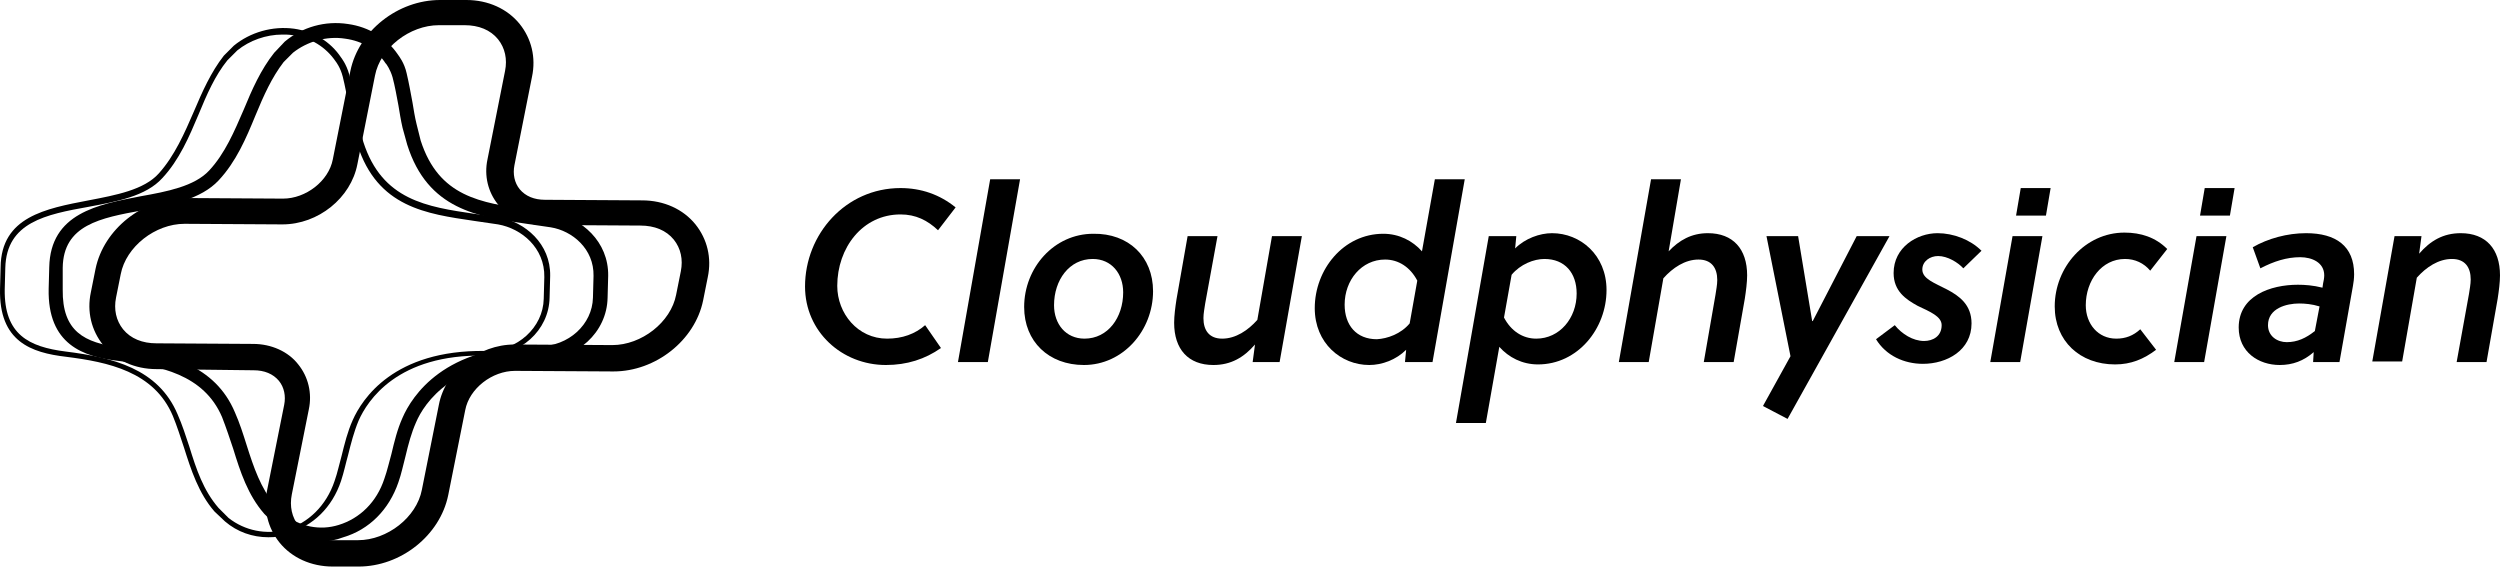 <svg width="569" height="129" viewBox="0 0 569 129" fill="none" xmlns="http://www.w3.org/2000/svg">
<path d="M214.163 79.208C210.562 81.742 206.429 83.075 201.628 83.075C191.627 83.075 183.226 75.475 183.226 65.207C183.226 53.339 192.427 42.804 204.962 42.804C209.629 42.804 213.896 44.271 217.497 47.205L213.496 52.406C211.096 50.139 208.429 48.805 204.962 48.805C196.294 48.805 190.56 56.406 190.56 65.073C190.56 71.341 195.228 77.075 201.895 77.075C205.362 77.075 208.296 76.008 210.562 74.008L214.163 79.208Z" fill="black"/>
<path d="M224.831 82.409H218.03L225.364 40.804H232.165L224.831 82.409Z" fill="black"/>
<path d="M262.435 66.274C262.435 75.208 255.634 83.075 246.7 83.075C238.699 83.075 233.098 77.742 233.098 69.874C233.098 60.94 239.899 53.206 248.833 53.206C256.834 53.072 262.435 58.406 262.435 66.274ZM239.899 69.474C239.899 73.741 242.566 77.075 246.833 77.075C252.167 77.075 255.634 72.274 255.634 66.54C255.634 62.273 252.967 58.94 248.7 58.94C243.366 58.94 239.899 63.74 239.899 69.474Z" fill="black"/>
<path d="M274.302 69.074C274.169 70.007 273.902 71.341 273.902 72.408C273.902 75.208 275.236 77.075 278.17 77.075C281.237 77.075 284.037 75.208 286.17 72.808L289.504 53.739H296.305L291.238 82.409H285.104L285.637 78.408C283.103 81.342 280.17 83.075 276.169 83.075C270.435 83.075 267.235 79.475 267.235 73.474C267.235 71.874 267.502 69.874 267.768 68.141L270.302 53.739H277.103L274.302 69.074Z" fill="black"/>
<path d="M319.774 82.409L320.041 79.608C317.774 81.875 314.573 83.075 311.64 83.075C305.239 83.075 299.238 78.141 299.238 70.141C299.238 61.34 305.772 53.206 314.84 53.206C318.44 53.206 321.507 54.806 323.641 57.206L326.575 40.804H333.375L326.041 82.409H319.774ZM320.841 73.608L322.574 63.873C320.974 60.806 318.307 59.073 315.24 59.073C309.906 59.073 306.039 63.74 306.039 69.341C306.039 74.008 308.706 77.208 313.373 77.208C315.773 77.075 318.84 76.008 320.841 73.608Z" fill="black"/>
<path d="M345.11 53.739L344.843 56.539C347.11 54.272 350.444 53.072 353.244 53.072C359.645 53.072 365.645 58.006 365.645 66.007C365.645 74.808 359.111 82.942 350.044 82.942C346.443 82.942 343.376 81.342 341.243 78.942L338.176 96.277H331.375L338.843 53.739H345.11ZM344.043 62.54L342.31 72.274C343.91 75.341 346.577 77.075 349.644 77.075C354.978 77.075 358.845 72.408 358.845 66.807C358.845 62.14 356.178 58.94 351.511 58.94C349.11 58.94 346.043 60.14 344.043 62.54Z" fill="black"/>
<path d="M379.78 57.206C382.18 54.672 384.981 53.072 388.714 53.072C394.448 53.072 397.649 56.673 397.649 62.673C397.649 64.273 397.382 66.274 397.115 68.007L394.582 82.409H387.781L390.448 67.074C390.581 66.14 390.848 64.807 390.848 63.74C390.848 60.94 389.515 59.073 386.581 59.073C383.514 59.073 380.714 60.94 378.58 63.34L375.246 82.409H368.446L375.78 40.804H382.581L379.78 57.206Z" fill="black"/>
<path d="M401.249 92.41L407.516 81.075L402.049 53.739H409.25L412.45 73.074H412.584L422.585 53.739H430.052L406.85 95.343L401.249 92.41Z" fill="black"/>
<path d="M431.252 74.008C432.852 76.008 435.386 77.608 437.92 77.608C439.92 77.608 441.92 76.541 441.92 74.008C441.92 72.007 439.253 70.941 436.453 69.607C433.786 68.141 430.986 66.274 430.986 62.14C430.986 56.273 436.319 53.072 440.987 53.072C444.587 53.072 448.454 54.539 450.988 57.073L446.854 61.073C445.654 59.74 443.254 58.273 441.12 58.273C439.253 58.273 437.52 59.473 437.52 61.34C437.52 63.473 440.32 64.407 443.12 65.874C445.92 67.34 448.721 69.341 448.721 73.608C448.721 79.742 443.12 82.809 437.653 82.809C433.386 82.809 429.252 80.942 426.985 77.208L431.252 74.008Z" fill="black"/>
<path d="M452.988 82.409L458.055 53.739H464.856L459.789 82.409H452.988ZM458.855 49.072L459.922 42.804H466.723L465.656 49.072H458.855Z" fill="black"/>
<path d="M489.392 61.606C487.925 59.873 485.925 58.94 483.658 58.94C478.324 58.94 474.723 63.873 474.723 69.474C474.723 73.741 477.524 77.075 481.658 77.075C483.791 77.075 485.525 76.408 487.125 74.941L490.725 79.608C487.925 81.742 484.991 82.942 481.391 82.942C473.39 82.942 467.656 77.608 467.656 69.741C467.656 60.806 474.59 52.939 483.524 52.939C487.258 52.939 490.592 54.006 493.259 56.673L489.392 61.606Z" fill="black"/>
<path d="M494.859 82.409L499.926 53.739H506.727L501.66 82.409H494.859ZM500.726 49.072L501.793 42.804H508.594L507.527 49.072H500.726Z" fill="black"/>
<path d="M524.862 53.072C531.663 53.072 535.797 56.006 535.797 62.407C535.797 63.34 535.663 64.407 535.53 65.073L532.463 82.409H526.462L526.596 80.142C524.329 82.142 521.795 83.075 518.861 83.075C514.061 83.075 509.527 80.142 509.527 74.541C509.527 67.34 516.728 64.807 522.995 64.807C524.595 64.807 526.462 64.94 528.596 65.474L528.729 64.54C528.862 64.007 528.996 63.207 528.996 62.673C528.996 59.74 526.196 58.539 523.529 58.539C520.462 58.539 517.528 59.473 514.461 61.073L512.727 56.273C516.194 54.272 520.595 53.072 524.862 53.072ZM527.929 69.741C526.196 69.207 524.595 69.074 523.262 69.074C520.462 69.074 516.194 70.141 516.194 74.008C516.194 76.541 518.328 77.875 520.462 77.875C522.862 77.875 524.862 76.941 526.862 75.341L527.929 69.741Z" fill="black"/>
<path d="M561.933 66.94C562.066 66.007 562.333 64.673 562.333 63.607C562.333 60.806 560.999 58.94 558.065 58.94C554.998 58.94 552.198 60.806 550.065 63.207L546.731 82.275H539.93L544.997 53.739H551.131L550.598 57.739C553.132 54.806 556.065 53.072 560.066 53.072C565.8 53.072 569 56.673 569 62.673C569 64.273 568.733 66.274 568.467 68.007L565.933 82.409H559.132L561.933 66.94Z" fill="black"/>
<path d="M73.215 123.213C69.481 123.213 65.881 121.879 62.68 119.479L60.147 116.946C56.413 112.678 54.679 107.345 53.079 102.144C52.279 99.744 51.479 97.344 50.546 94.943C46.412 85.209 36.278 83.209 26.943 82.142C18.942 81.209 10.808 78.408 11.075 65.74L11.208 60.806C11.475 48.538 22.276 46.538 32.01 44.671C38.011 43.605 44.278 42.404 47.612 38.804C51.212 34.937 53.346 29.87 55.48 24.936C57.346 20.402 59.347 15.868 62.414 12.001L62.547 11.868L64.814 9.468C68.814 6.134 74.015 4.667 79.215 5.467C84.016 6.134 88.016 8.668 90.55 12.401C90.817 12.801 92.017 14.268 92.55 16.668C93.084 18.935 93.484 21.202 93.884 23.336C94.15 24.936 94.417 26.669 94.817 28.27L95.75 32.003C99.884 44.805 109.352 46.138 120.42 47.738C122.287 48.005 124.153 48.272 126.02 48.538C132.288 49.605 138.555 54.939 138.422 62.807L138.288 67.74C138.155 75.608 131.354 81.875 122.953 81.875C122.82 81.875 122.82 81.875 122.687 81.875C103.218 81.609 96.55 91.743 94.684 96.143C93.617 98.544 92.95 101.077 92.283 103.878C91.75 105.878 91.35 107.878 90.683 109.745C88.55 116.012 84.016 120.546 78.149 122.279C76.415 122.946 74.815 123.213 73.215 123.213ZM64.814 117.079C68.281 119.879 72.815 120.813 77.082 119.479C81.882 118.012 85.749 114.279 87.483 108.945C88.15 107.078 88.55 105.211 89.083 103.344C89.75 100.544 90.416 97.744 91.617 95.077C93.75 90.143 101.218 78.542 122.553 78.808C122.687 78.808 122.687 78.808 122.82 78.808C129.354 78.808 134.821 73.874 134.955 67.74L135.088 62.807C135.221 56.673 130.287 52.539 125.354 51.739C123.487 51.472 121.62 51.205 119.886 50.939C108.818 49.339 97.351 47.738 92.683 32.937L91.617 29.07C91.217 27.336 90.95 25.603 90.683 24.003C90.283 21.869 89.883 19.602 89.35 17.602C88.816 15.735 87.883 14.535 87.883 14.535L87.75 14.402C85.749 11.335 82.549 9.334 78.549 8.801C74.281 8.134 69.881 9.468 66.681 12.001L64.547 14.135C61.88 17.602 60.013 21.736 58.147 26.269C56.013 31.47 53.746 36.804 49.746 41.071C45.745 45.338 38.944 46.672 32.41 47.872C22.809 49.605 14.409 51.205 14.275 60.94V65.874C14.142 75.475 19.209 78.008 27.343 79.075C38.278 80.408 48.946 83.075 53.479 93.876C54.546 96.277 55.346 98.81 56.146 101.344C57.746 106.411 59.347 111.078 62.547 114.945L64.814 117.079Z" fill="black"/>
<path d="M61.08 122.279C57.48 122.279 54.013 121.079 51.212 118.679L48.812 116.412C45.212 112.278 43.478 106.945 41.878 101.877C41.078 99.477 40.278 96.944 39.344 94.677C35.077 84.542 24.543 82.409 15.075 81.209C7.074 80.275 -0.26 77.742 0.007 65.74C0.14 60.806 0.14 60.806 0.14 60.806C0.274 49.339 10.408 47.472 20.142 45.605C26.41 44.405 32.81 43.205 36.144 39.471C39.745 35.47 42.011 30.27 44.145 25.336C46.012 20.936 48.012 16.402 50.946 12.668L53.213 10.401C56.946 7.334 62.014 5.867 66.947 6.534C71.481 7.201 75.215 9.468 77.615 13.068C77.615 13.068 78.815 14.535 79.482 16.935C80.015 19.069 80.415 21.336 80.816 23.602C81.082 25.203 81.349 26.936 81.749 28.536L82.682 32.27C86.95 45.605 97.217 47.072 108.018 48.672C109.885 48.938 111.752 49.205 113.619 49.472C119.486 50.539 125.354 55.472 125.22 62.807L125.087 67.74C124.953 75.208 118.419 81.075 110.419 80.942C90.416 80.542 83.616 91.21 81.616 95.743C80.549 98.277 79.882 100.944 79.215 103.611C78.682 105.478 78.282 107.478 77.615 109.478C75.615 115.479 71.215 119.746 65.614 121.346C64.147 122.146 62.68 122.279 61.08 122.279ZM64.281 7.867C60.547 7.867 56.813 9.201 54.013 11.468L51.746 13.735C48.946 17.202 47.079 21.469 45.212 26.003C43.078 31.07 40.811 36.404 36.944 40.538C33.211 44.671 26.543 45.871 20.142 47.072C10.541 48.805 1.474 50.539 1.207 60.94C1.207 61.073 1.074 65.874 1.074 65.874C0.94 76.141 6.541 78.942 14.942 80.008C25.61 81.342 36.011 83.876 40.411 94.276C41.478 96.677 42.278 99.21 43.078 101.611C44.678 106.811 46.279 111.612 49.746 115.612L52.013 117.879C55.746 120.813 60.547 121.746 65.081 120.546C70.148 119.079 74.281 115.079 76.148 109.478C76.815 107.611 77.215 105.611 77.749 103.744C78.415 101.077 79.082 98.277 80.282 95.61C82.416 90.809 89.616 79.608 110.419 79.875C110.552 79.875 110.552 79.875 110.685 79.875C117.753 79.875 123.62 74.541 123.753 68.007L123.887 63.073C124.02 56.406 118.686 52.005 113.352 51.072C111.485 50.805 109.619 50.539 107.885 50.272C97.084 48.672 85.883 47.205 81.349 32.937L80.282 29.07C79.882 27.336 79.615 25.736 79.349 24.003C78.949 21.869 78.549 19.602 78.015 17.468C77.482 15.335 76.415 14.002 76.415 14.002C74.148 10.668 70.681 8.534 66.547 8.001C65.747 7.867 64.947 7.867 64.281 7.867Z" fill="black"/>
<path d="M81.616 128.947H75.748C70.814 128.947 66.414 126.947 63.614 123.48C60.947 120.146 59.88 115.879 60.813 111.478L64.68 92.143C65.081 90.143 64.68 88.143 63.48 86.676C62.147 85.076 60.147 84.275 57.746 84.275L35.611 84.009C30.677 84.009 26.276 82.009 23.476 78.542C20.809 75.208 19.742 70.941 20.676 66.54L21.743 61.206C23.61 52.139 32.544 45.071 42.145 45.071C42.145 45.071 42.145 45.071 42.278 45.071L64.414 45.205C69.614 45.205 74.815 41.204 75.748 36.27L79.749 16.135C81.616 7.067 90.55 0 100.151 0C100.151 0 100.151 0 100.284 0H106.152C111.085 0 115.486 2 118.286 5.467C120.953 8.801 122.02 13.068 121.086 17.468L117.086 37.604C116.686 39.604 117.086 41.604 118.286 43.071C119.62 44.671 121.62 45.471 124.02 45.471L146.156 45.605C151.09 45.605 155.49 47.605 158.29 51.072C160.957 54.406 162.024 58.673 161.091 63.073L160.024 68.407C158.157 77.475 149.223 84.542 139.622 84.542C139.622 84.542 139.622 84.542 139.488 84.542L117.219 84.409C112.019 84.409 106.818 88.409 105.885 93.343L102.018 112.678C100.151 121.879 91.217 128.947 81.616 128.947ZM57.613 78.275C61.747 78.275 65.614 80.008 67.881 82.942C70.148 85.742 71.081 89.476 70.281 93.21L66.414 112.545C65.881 115.212 66.414 117.746 68.014 119.746C69.748 121.879 72.415 122.946 75.615 122.946H81.482C88.15 122.946 94.817 117.746 96.017 111.478L99.884 92.143C101.351 84.409 108.952 78.408 117.086 78.408C117.086 78.408 117.086 78.408 117.219 78.408L139.355 78.542C146.022 78.542 152.69 73.341 153.89 67.074L154.957 61.74C155.49 59.073 154.957 56.539 153.356 54.539C151.623 52.406 148.956 51.339 145.756 51.339L123.62 51.205C119.486 51.205 115.619 49.472 113.352 46.538C111.085 43.738 110.152 40.004 110.952 36.27L114.952 16.135C115.486 13.468 114.952 10.934 113.352 8.934C111.619 6.801 108.952 5.734 105.751 5.734H99.884C93.217 5.734 86.549 10.934 85.349 17.202L81.349 37.337C79.882 45.071 72.415 51.072 64.281 51.072C64.281 51.072 64.281 51.072 64.147 51.072L42.011 50.939C35.344 50.939 28.677 56.139 27.477 62.407L26.41 67.74C25.876 70.407 26.41 72.941 28.01 74.941C29.744 77.075 32.41 78.141 35.611 78.141L57.613 78.275Z" fill="black"/>
</svg>
